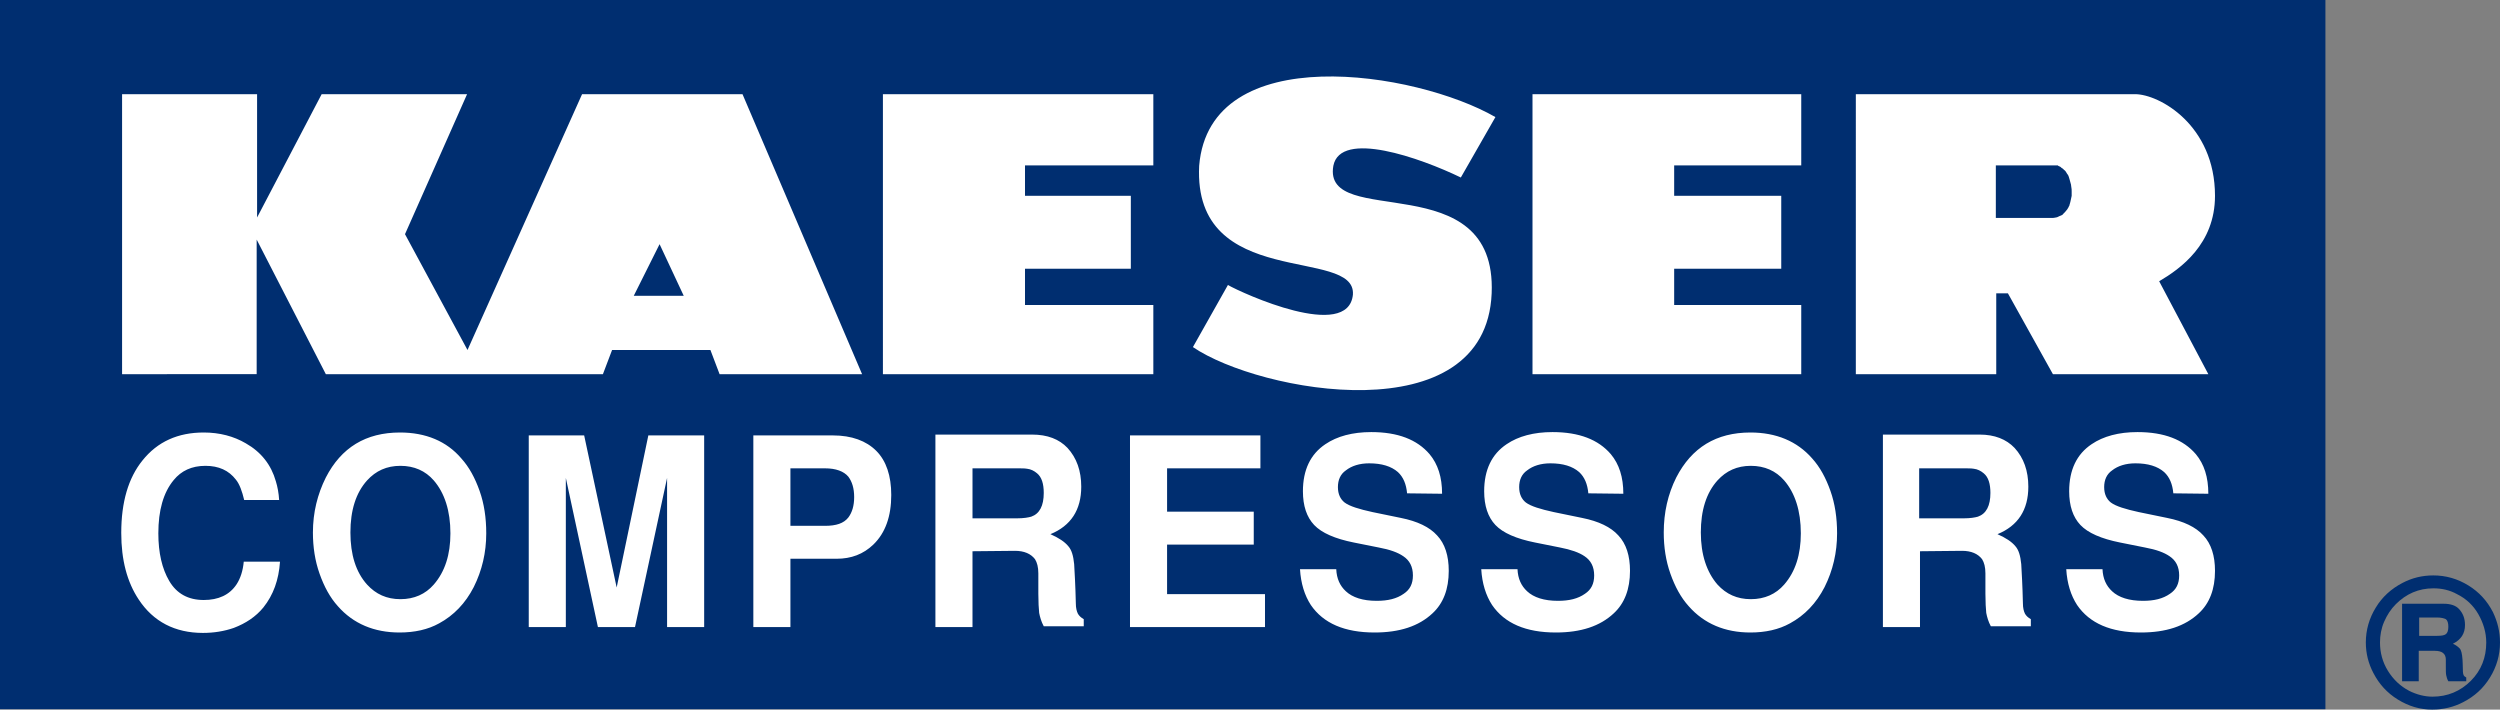 <?xml version="1.0" encoding="utf-8"?>
<!-- Generator: Adobe Illustrator 27.6.1, SVG Export Plug-In . SVG Version: 6.00 Build 0)  -->
<svg version="1.1" id="layer" xmlns="http://www.w3.org/2000/svg" xmlns:xlink="http://www.w3.org/1999/xlink" x="0px" y="0px"
	 viewBox="0 0 600 170.3" style="enable-background:new 0 0 600 170.3;" xml:space="preserve">
<rect x="0" y="0" width="600" height="170.3" fill="#808080" stroke="none"/>
<style type="text/css">
	.st0{fill:#002E70;}
	.st1{fill:#FFFFFF;}
</style>
<g>
	<path class="st0" d="M584.4,156.2c1.7,0,2.6,0.7,2.6,2.1c0,0.1,0,0.3,0,0.7c0,0.4,0,0.7,0,1.1c0,0.9,0,1.6,0.1,2s0.2,0.9,0.5,1.4
		h4.3v-0.9c-0.3-0.2-0.5-0.3-0.6-0.5s-0.2-0.5-0.2-0.9c0-1.5-0.1-2.5-0.1-2.9c-0.1-1.4-0.3-2.3-0.7-2.7c-0.4-0.4-0.9-0.8-1.6-1.1
		c2-1,2.9-2.5,2.9-4.5c0-1.6-0.5-2.8-1.4-3.8c-0.8-0.9-2.1-1.3-3.7-1.3h-10v18.6h4v-7.3L584.4,156.2L584.4,156.2z M580.6,148.2h4.3
		c1,0,1.7,0.2,2.1,0.4c0.4,0.3,0.6,0.9,0.6,1.8s-0.2,1.5-0.6,1.8c-0.4,0.3-1.1,0.4-2.1,0.4h-4.3V148.2z M576.6,139.9
		c-2.7,1.4-4.9,3.4-6.4,5.9c-1.6,2.6-2.4,5.4-2.4,8.4c0,2.6,0.6,5,1.8,7.3c1.4,2.7,3.3,4.8,5.9,6.4c2.6,1.6,5.3,2.4,8.2,2.4
		c2.7,0,5.2-0.6,7.5-1.8c2.7-1.4,4.8-3.3,6.4-5.9c1.6-2.6,2.4-5.4,2.4-8.4c0-2.6-0.6-5-1.7-7.3c-1.4-2.7-3.3-4.8-5.9-6.4
		c-2.6-1.6-5.4-2.4-8.4-2.4C581.3,138.1,578.9,138.7,576.6,139.9 M589.7,142.6c2.2,1.1,3.9,2.7,5.1,4.8c1.2,2.1,1.9,4.4,1.9,6.8
		c0,3.6-1.2,6.7-3.7,9.2s-5.6,3.8-9.2,3.8c-1.9,0-3.8-0.5-5.6-1.4c-2.1-1.1-3.8-2.7-5.1-4.8c-1.3-2.1-1.9-4.4-1.9-6.8
		c0-1.7,0.3-3.4,1-5s1.6-3,2.8-4.2c2.5-2.5,5.5-3.8,9-3.8C586,141.2,587.9,141.6,589.7,142.6"/>
	<rect class="st0" width="558.1" height="170.2"/>
	<path class="st1" d="M367.8,22.6h64.5v17.1h-30.5V47h25.7v17.5h-25.7v8.7h30.5v16.6h-64.5V22.6z M211.9,89.8h64.9V73.2H246v-8.7
		h25.4V47H246v-7.3h30.8V22.6h-64.9L211.9,89.8L211.9,89.8z M178.2,22.6l28.7,67.2h-34.2l-2.2-5.8h-23.6l-2.2,5.8H78.2L61.6,57.5
		v32.3H29.3V22.6h32.4v29.6l15.5-29.6h34.9L97.2,56.2l15,27.8l27.5-61.4L178.2,22.6L178.2,22.6z M164.1,71l-5.8-12.4L152.1,71H164.1
		z M350.6,42.6l8.3-14.5c-19.1-11-68.6-18.8-71.1,11.7c-1.5,30.1,37.7,19.3,36.9,30.9c-1.1,11.3-26.5-0.3-30-2.3
		c-2.8,5-5.6,9.9-8.4,14.9c16,10.9,70.3,20.9,71.7-12.9c1.3-31.1-40.7-15.1-38-30.6C321.7,31.1,340.9,37.9,350.6,42.6 M531.6,47
		c0,11.6-8.3,17.5-13.4,20.5L530,89.8h-37.3l-10.8-19.4h-2.8v19.4h-33.7V22.6h67C518.2,22.6,531.6,30,531.6,47 M497.2,47
		c0-0.3,0-0.6,0-1s0-0.8-0.1-1.2c0-0.3-0.1-0.7-0.2-1c-0.1-0.5-0.3-1-0.4-1.4c-0.1-0.3-0.2-0.5-0.4-0.7c-0.1-0.2-0.2-0.3-0.3-0.5
		c-0.1-0.1-0.2-0.3-0.4-0.4c-0.1-0.1-0.2-0.2-0.3-0.3c-0.1-0.1-0.2-0.1-0.3-0.2s-0.2-0.1-0.2-0.2c-0.1,0-0.1-0.1-0.2-0.1
		c-0.1,0-0.1-0.1-0.2-0.1c-0.1,0-0.2-0.1-0.2-0.1s-0.1,0-0.1-0.1h-0.1h-0.1h-0.1h-0.1h-0.1l0,0c0,0,0,0-0.1,0h-0.1c0,0,0,0-0.1,0
		H493h-0.1c0,0,0,0-0.1,0h-0.1h-0.1h-0.1h-0.1h-0.1h-0.1h-0.1h0.1H492h-0.2H479v12.6h12.8h0.9c0,0,0.3,0,0.7-0.1
		c0.2,0,0.4-0.1,0.6-0.2c0.2-0.1,0.4-0.2,0.7-0.3c0.2-0.1,0.4-0.2,0.5-0.4c0.1-0.1,0.3-0.3,0.4-0.4c0.2-0.2,0.3-0.4,0.5-0.6
		c0.1-0.2,0.3-0.4,0.4-0.7c0.1-0.2,0.2-0.3,0.2-0.5c0.1-0.2,0.1-0.4,0.2-0.7C497,48,497.1,47.5,497.2,47 M67,120.1
		c-0.1-1.8-0.4-3.3-0.8-4.6c-1.1-3.9-3.5-7-7.2-9.1c-2.9-1.7-6.3-2.6-10.1-2.6c-6.2,0-11.1,2.2-14.7,6.7c-3.4,4.2-5.1,10-5.1,17.4
		c0,6.5,1.4,11.8,4.2,16c3.5,5.3,8.7,8,15.4,8c2.6,0,5.1-0.4,7.4-1.2c2.9-1.1,5.3-2.7,7.1-4.9c2.4-3,3.7-6.6,4-11h-8.7
		c-0.2,2.2-0.8,4-1.7,5.4c-1.7,2.6-4.4,3.8-7.9,3.8c-3.7,0-6.5-1.5-8.3-4.6c-1.7-2.9-2.6-6.7-2.6-11.4c0-5.5,1.2-9.8,3.7-12.8
		c1.8-2.2,4.3-3.4,7.6-3.4c3.2,0,5.6,1.1,7.3,3.3c0.9,1.1,1.5,2.8,2,4.9H67 M96,103.8c-8.2,0-14.1,3.6-17.8,10.8
		c-2,4-3.1,8.4-3.1,13.2c0,3.5,0.5,6.8,1.6,9.9c1.1,3.1,2.5,5.7,4.4,7.8c3.7,4.2,8.7,6.3,14.8,6.3c3.6,0,6.8-0.7,9.5-2.2
		c3.5-1.9,6.3-4.8,8.3-8.7c2-4,3-8.3,3-12.9c0-3.7-0.5-7.1-1.6-10.2s-2.5-5.7-4.4-7.8C107.2,105.9,102.2,103.8,96,103.8 M96.1,111.8
		c3.3,0,6,1.2,8,3.5c2.6,3,4,7.3,4,12.7c0,5.1-1.3,9.2-4,12.3c-2,2.3-4.7,3.5-8,3.5s-5.9-1.2-8-3.5c-2.7-3-4-7.2-4-12.5
		s1.3-9.5,4-12.5C90.2,113,92.8,111.8,96.1,111.8 M143.5,150.5h8.9l7.7-35.8v35.8h8.9v-46h-13.4L148,141l-7.8-36.5h-13.3v46h8.9
		v-35.8L143.5,150.5z M200.8,134.1c3.5,0,6.4-1.1,8.8-3.4c2.9-2.8,4.3-6.8,4.3-11.9c0-4.6-1.2-8.2-3.6-10.6
		c-2.4-2.4-5.9-3.7-10.4-3.7h-19.1v46h8.9v-16.4H200.8z M189.7,112.4h8.3c2.6,0,4.5,0.7,5.6,2c0.9,1.2,1.4,2.8,1.4,4.9
		s-0.5,3.7-1.4,4.9c-1.1,1.4-2.9,2-5.6,2h-8.3V112.4z M243.6,132.2c2.2,0,3.8,0.7,4.8,2c0.5,0.8,0.8,1.9,0.8,3.4c0,0.4,0,1,0,1.8
		c0,1.2,0,2.2,0,3.1c0,2,0.1,3.6,0.2,4.6c0.2,1,0.5,2.1,1.1,3.2h9.6v-1.7c-0.7-0.4-1.1-0.8-1.4-1.3c-0.3-0.6-0.5-1.4-0.5-2.5
		c-0.1-4.4-0.3-7.6-0.4-9.4c-0.2-2-0.6-3.4-1.4-4.3c-0.9-1.1-2.3-2-4.3-2.9c4.9-2,7.4-5.8,7.4-11.4c0-3.8-1.1-6.9-3.3-9.3
		c-2-2.1-4.8-3.2-8.5-3.2h-23.2v46.2h8.9v-18.2L243.6,132.2L243.6,132.2z M233.4,112.4h10.8c0.9,0,1.7,0,2.3,0.1
		c0.9,0.1,1.7,0.5,2.4,1.1c1.1,0.9,1.6,2.5,1.6,4.7c0,3.1-1,5-3,5.7c-0.7,0.2-1.8,0.4-3.4,0.4h-10.7L233.4,112.4L233.4,112.4z
		 M300.9,130.7v-7.9h-20.8v-10.4h22.4v-7.9h-31.3v46h32.4v-7.9h-23.5v-11.9H300.9z M346.1,118.5c0-4-1-7.1-3-9.5
		c-3-3.5-7.6-5.3-14-5.3c-4.5,0-8.2,1-11,2.9c-3.6,2.4-5.4,6.2-5.4,11.3c0,3.5,0.9,6.2,2.7,8.1c1.8,1.9,5,3.3,9.5,4.2l6,1.2
		c2.7,0.5,4.6,1.2,5.9,2.1c1.5,1,2.3,2.5,2.3,4.6c0,2-0.7,3.4-2.2,4.4c-1.7,1.2-3.8,1.7-6.5,1.7c-3.3,0-5.8-0.8-7.4-2.3
		c-1.4-1.3-2.2-3-2.3-5.3H312c0.2,3.4,1.1,6.3,2.6,8.6c3,4.4,8.1,6.6,15.3,6.6c6,0,10.6-1.5,13.9-4.6c2.6-2.4,3.9-5.8,3.9-10.2
		c0-3.6-0.9-6.5-2.8-8.5c-1.8-2-4.7-3.4-8.7-4.2l-6.8-1.4c-3.2-0.7-5.5-1.4-6.7-2.3c-1-0.8-1.6-2-1.6-3.7s0.6-3.1,1.9-4
		c1.4-1.1,3.3-1.7,5.6-1.7c3,0,5.3,0.7,6.9,2.1c1.3,1.2,2,2.9,2.2,5.1L346.1,118.5 M389.6,118.5c0-4-1-7.1-3-9.5
		c-3-3.5-7.6-5.3-14-5.3c-4.5,0-8.2,1-11,2.9c-3.6,2.4-5.4,6.2-5.4,11.3c0,3.5,0.9,6.2,2.7,8.1c1.8,1.9,5,3.3,9.5,4.2l6,1.2
		c2.6,0.5,4.6,1.2,5.9,2.1c1.5,1,2.3,2.5,2.3,4.6c0,2-0.7,3.4-2.2,4.4c-1.7,1.2-3.8,1.7-6.5,1.7c-3.3,0-5.8-0.8-7.4-2.3
		c-1.4-1.3-2.2-3-2.3-5.3h-8.7c0.2,3.4,1.1,6.3,2.6,8.6c3,4.4,8.1,6.6,15.3,6.6c6,0,10.6-1.5,13.9-4.6c2.6-2.4,3.9-5.8,3.9-10.2
		c0-3.6-0.9-6.5-2.8-8.5c-1.8-2-4.7-3.4-8.7-4.2l-6.8-1.4c-3.2-0.7-5.5-1.4-6.7-2.3c-1-0.8-1.6-2-1.6-3.7s0.6-3.1,1.9-4
		c1.4-1.1,3.3-1.7,5.6-1.7c3,0,5.3,0.7,6.9,2.1c1.3,1.2,2,2.9,2.2,5.1L389.6,118.5 M420.1,103.8c-8.2,0-14.1,3.6-17.8,10.8
		c-2,4-3,8.4-3,13.2c0,3.5,0.5,6.8,1.6,9.9s2.5,5.7,4.4,7.8c3.7,4.2,8.7,6.3,14.8,6.3c3.6,0,6.8-0.7,9.5-2.2
		c3.5-1.9,6.3-4.8,8.3-8.7c2-4,3-8.3,3-12.9c0-3.7-0.5-7.1-1.6-10.2s-2.5-5.7-4.4-7.8C431.3,105.9,426.3,103.8,420.1,103.8
		 M420.2,111.8c3.3,0,6,1.2,8,3.5c2.6,3,4,7.3,4,12.7c0,5.1-1.3,9.2-4,12.3c-2,2.3-4.7,3.5-8,3.5s-5.9-1.2-8-3.5
		c-2.6-3-4-7.2-4-12.5s1.3-9.5,4-12.5C414.3,113,416.9,111.8,420.2,111.8 M470.9,132.2c2.2,0,3.8,0.7,4.8,2c0.5,0.8,0.8,1.9,0.8,3.4
		c0,0.4,0,1,0,1.8c0,1.2,0,2.2,0,3.1c0,2,0.1,3.6,0.2,4.6c0.2,1,0.5,2.1,1.1,3.2h9.6v-1.7c-0.7-0.4-1.1-0.8-1.4-1.3
		c-0.3-0.6-0.5-1.4-0.5-2.5c-0.1-4.4-0.3-7.6-0.4-9.4c-0.2-2-0.6-3.4-1.4-4.3c-0.9-1.1-2.3-2-4.3-2.9c4.9-2,7.4-5.8,7.4-11.4
		c0-3.8-1.1-6.9-3.3-9.3c-2-2.1-4.8-3.2-8.4-3.2h-23.2v46.2h8.9v-18.2L470.9,132.2L470.9,132.2z M460.7,112.4h10.7
		c0.9,0,1.7,0,2.3,0.1c0.9,0.1,1.7,0.5,2.4,1.1c1.1,0.9,1.6,2.5,1.6,4.7c0,3.1-1,5-3,5.7c-0.7,0.2-1.8,0.4-3.4,0.4h-10.7v-12H460.7z
		 M530,118.5c0-4-1-7.1-3-9.5c-3-3.5-7.6-5.3-14-5.3c-4.5,0-8.2,1-11,2.9c-3.6,2.4-5.4,6.2-5.4,11.3c0,3.5,0.9,6.2,2.7,8.1
		s5,3.3,9.5,4.2l6,1.2c2.7,0.5,4.6,1.2,5.9,2.1c1.5,1,2.3,2.5,2.3,4.6c0,2-0.7,3.4-2.2,4.4c-1.7,1.2-3.8,1.7-6.5,1.7
		c-3.3,0-5.8-0.8-7.4-2.3c-1.4-1.3-2.2-3-2.3-5.3h-8.7c0.2,3.4,1.1,6.3,2.6,8.6c3,4.4,8.1,6.6,15.3,6.6c6,0,10.6-1.5,13.9-4.6
		c2.6-2.4,3.9-5.8,3.9-10.2c0-3.6-0.9-6.5-2.8-8.5c-1.8-2-4.7-3.4-8.7-4.2l-6.8-1.4c-3.2-0.7-5.5-1.4-6.7-2.3c-1-0.8-1.6-2-1.6-3.7
		s0.6-3.1,1.9-4c1.4-1.1,3.3-1.7,5.6-1.7c3,0,5.3,0.7,6.9,2.1c1.3,1.2,2,2.9,2.2,5.1L530,118.5"/>
</g>
</svg>
